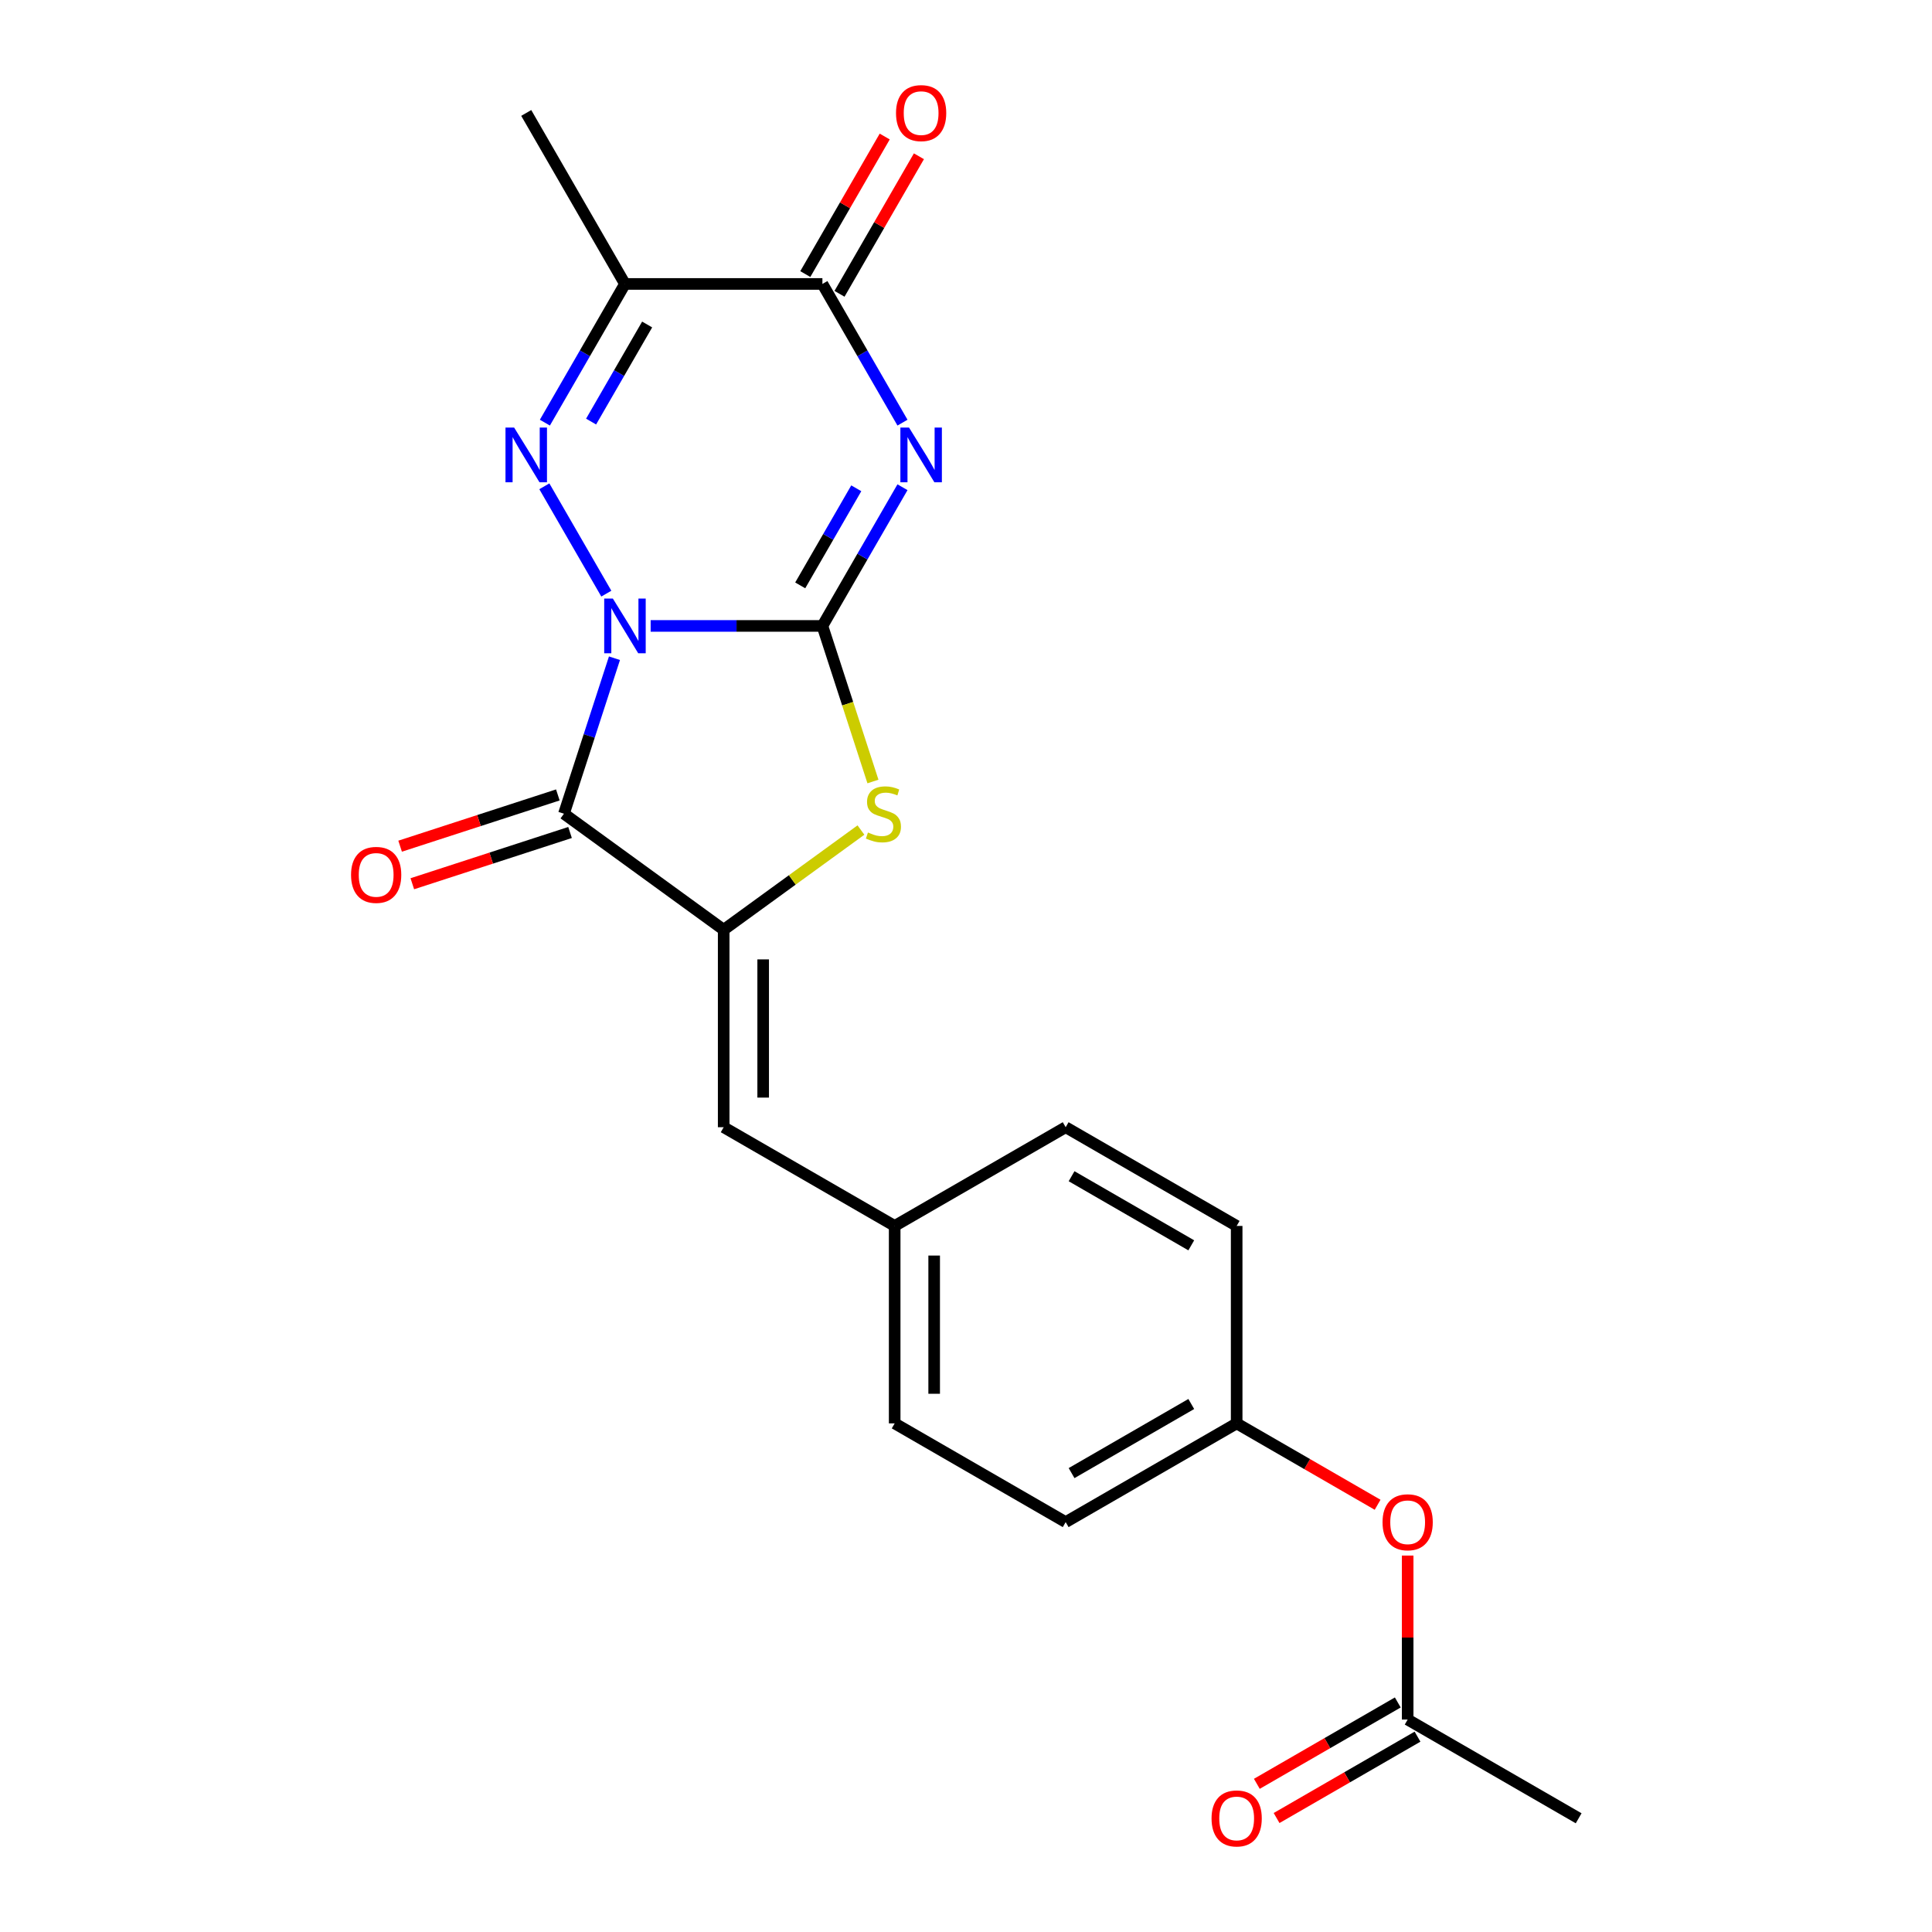 <?xml version='1.0' encoding='iso-8859-1'?>
<svg version='1.1' baseProfile='full'
              xmlns='http://www.w3.org/2000/svg'
                      xmlns:rdkit='http://www.rdkit.org/xml'
                      xmlns:xlink='http://www.w3.org/1999/xlink'
                  xml:space='preserve'
width='1000px' height='1000px' viewBox='0 0 1000 1000'>
<!-- END OF HEADER -->
<rect style='opacity:1.0;fill:#FFFFFF;stroke:none' width='1000' height='1000' x='0' y='0'> </rect>
<path class='bond-0' d='M 336.773,323.98 L 381.224,323.98' style='fill:none;fill-rule:evenodd;stroke:#0000FF;stroke-width:6px;stroke-linecap:butt;stroke-linejoin:miter;stroke-opacity:1' />
<path class='bond-0' d='M 381.224,323.98 L 425.676,323.98' style='fill:none;fill-rule:evenodd;stroke:#000000;stroke-width:6px;stroke-linecap:butt;stroke-linejoin:miter;stroke-opacity:1' />
<path class='bond-2' d='M 313.828,307.265 L 281.751,251.707' style='fill:none;fill-rule:evenodd;stroke:#0000FF;stroke-width:6px;stroke-linecap:butt;stroke-linejoin:miter;stroke-opacity:1' />
<path class='bond-3' d='M 318.047,340.695 L 304.972,380.936' style='fill:none;fill-rule:evenodd;stroke:#0000FF;stroke-width:6px;stroke-linecap:butt;stroke-linejoin:miter;stroke-opacity:1' />
<path class='bond-3' d='M 304.972,380.936 L 291.897,421.177' style='fill:none;fill-rule:evenodd;stroke:#000000;stroke-width:6px;stroke-linecap:butt;stroke-linejoin:miter;stroke-opacity:1' />
<path class='bond-1' d='M 425.676,323.98 L 446.4,288.085' style='fill:none;fill-rule:evenodd;stroke:#000000;stroke-width:6px;stroke-linecap:butt;stroke-linejoin:miter;stroke-opacity:1' />
<path class='bond-1' d='M 446.4,288.085 L 467.125,252.189' style='fill:none;fill-rule:evenodd;stroke:#0000FF;stroke-width:6px;stroke-linecap:butt;stroke-linejoin:miter;stroke-opacity:1' />
<path class='bond-1' d='M 414.192,302.992 L 428.699,277.865' style='fill:none;fill-rule:evenodd;stroke:#000000;stroke-width:6px;stroke-linecap:butt;stroke-linejoin:miter;stroke-opacity:1' />
<path class='bond-1' d='M 428.699,277.865 L 443.206,252.738' style='fill:none;fill-rule:evenodd;stroke:#0000FF;stroke-width:6px;stroke-linecap:butt;stroke-linejoin:miter;stroke-opacity:1' />
<path class='bond-5' d='M 425.676,323.98 L 438.757,364.241' style='fill:none;fill-rule:evenodd;stroke:#000000;stroke-width:6px;stroke-linecap:butt;stroke-linejoin:miter;stroke-opacity:1' />
<path class='bond-5' d='M 438.757,364.241 L 451.839,404.502' style='fill:none;fill-rule:evenodd;stroke:#CCCC00;stroke-width:6px;stroke-linecap:butt;stroke-linejoin:miter;stroke-opacity:1' />
<path class='bond-23' d='M 467.125,218.759 L 446.4,182.864' style='fill:none;fill-rule:evenodd;stroke:#0000FF;stroke-width:6px;stroke-linecap:butt;stroke-linejoin:miter;stroke-opacity:1' />
<path class='bond-23' d='M 446.4,182.864 L 425.676,146.968' style='fill:none;fill-rule:evenodd;stroke:#000000;stroke-width:6px;stroke-linecap:butt;stroke-linejoin:miter;stroke-opacity:1' />
<path class='bond-7' d='M 282.029,218.759 L 302.754,182.864' style='fill:none;fill-rule:evenodd;stroke:#0000FF;stroke-width:6px;stroke-linecap:butt;stroke-linejoin:miter;stroke-opacity:1' />
<path class='bond-7' d='M 302.754,182.864 L 323.478,146.968' style='fill:none;fill-rule:evenodd;stroke:#000000;stroke-width:6px;stroke-linecap:butt;stroke-linejoin:miter;stroke-opacity:1' />
<path class='bond-7' d='M 305.948,218.21 L 320.455,193.084' style='fill:none;fill-rule:evenodd;stroke:#0000FF;stroke-width:6px;stroke-linecap:butt;stroke-linejoin:miter;stroke-opacity:1' />
<path class='bond-7' d='M 320.455,193.084 L 334.962,167.957' style='fill:none;fill-rule:evenodd;stroke:#000000;stroke-width:6px;stroke-linecap:butt;stroke-linejoin:miter;stroke-opacity:1' />
<path class='bond-4' d='M 291.897,421.177 L 374.577,481.247' style='fill:none;fill-rule:evenodd;stroke:#000000;stroke-width:6px;stroke-linecap:butt;stroke-linejoin:miter;stroke-opacity:1' />
<path class='bond-9' d='M 288.739,411.457 L 247.918,424.72' style='fill:none;fill-rule:evenodd;stroke:#000000;stroke-width:6px;stroke-linecap:butt;stroke-linejoin:miter;stroke-opacity:1' />
<path class='bond-9' d='M 247.918,424.72 L 207.098,437.984' style='fill:none;fill-rule:evenodd;stroke:#FF0000;stroke-width:6px;stroke-linecap:butt;stroke-linejoin:miter;stroke-opacity:1' />
<path class='bond-9' d='M 295.055,430.896 L 254.235,444.16' style='fill:none;fill-rule:evenodd;stroke:#000000;stroke-width:6px;stroke-linecap:butt;stroke-linejoin:miter;stroke-opacity:1' />
<path class='bond-9' d='M 254.235,444.16 L 213.414,457.423' style='fill:none;fill-rule:evenodd;stroke:#FF0000;stroke-width:6px;stroke-linecap:butt;stroke-linejoin:miter;stroke-opacity:1' />
<path class='bond-8' d='M 374.577,481.247 L 374.577,583.445' style='fill:none;fill-rule:evenodd;stroke:#000000;stroke-width:6px;stroke-linecap:butt;stroke-linejoin:miter;stroke-opacity:1' />
<path class='bond-8' d='M 395.017,496.577 L 395.017,568.115' style='fill:none;fill-rule:evenodd;stroke:#000000;stroke-width:6px;stroke-linecap:butt;stroke-linejoin:miter;stroke-opacity:1' />
<path class='bond-22' d='M 374.577,481.247 L 410.1,455.438' style='fill:none;fill-rule:evenodd;stroke:#000000;stroke-width:6px;stroke-linecap:butt;stroke-linejoin:miter;stroke-opacity:1' />
<path class='bond-22' d='M 410.1,455.438 L 445.622,429.63' style='fill:none;fill-rule:evenodd;stroke:#CCCC00;stroke-width:6px;stroke-linecap:butt;stroke-linejoin:miter;stroke-opacity:1' />
<path class='bond-6' d='M 425.676,146.968 L 323.478,146.968' style='fill:none;fill-rule:evenodd;stroke:#000000;stroke-width:6px;stroke-linecap:butt;stroke-linejoin:miter;stroke-opacity:1' />
<path class='bond-11' d='M 434.527,152.078 L 455.078,116.482' style='fill:none;fill-rule:evenodd;stroke:#000000;stroke-width:6px;stroke-linecap:butt;stroke-linejoin:miter;stroke-opacity:1' />
<path class='bond-11' d='M 455.078,116.482 L 475.629,80.887' style='fill:none;fill-rule:evenodd;stroke:#FF0000;stroke-width:6px;stroke-linecap:butt;stroke-linejoin:miter;stroke-opacity:1' />
<path class='bond-11' d='M 416.825,141.858 L 437.377,106.263' style='fill:none;fill-rule:evenodd;stroke:#000000;stroke-width:6px;stroke-linecap:butt;stroke-linejoin:miter;stroke-opacity:1' />
<path class='bond-11' d='M 437.377,106.263 L 457.928,70.667' style='fill:none;fill-rule:evenodd;stroke:#FF0000;stroke-width:6px;stroke-linecap:butt;stroke-linejoin:miter;stroke-opacity:1' />
<path class='bond-16' d='M 323.478,146.968 L 272.379,58.462' style='fill:none;fill-rule:evenodd;stroke:#000000;stroke-width:6px;stroke-linecap:butt;stroke-linejoin:miter;stroke-opacity:1' />
<path class='bond-14' d='M 374.577,583.445 L 463.083,634.544' style='fill:none;fill-rule:evenodd;stroke:#000000;stroke-width:6px;stroke-linecap:butt;stroke-linejoin:miter;stroke-opacity:1' />
<path class='bond-10' d='M 728.601,890.039 L 728.601,847.598' style='fill:none;fill-rule:evenodd;stroke:#000000;stroke-width:6px;stroke-linecap:butt;stroke-linejoin:miter;stroke-opacity:1' />
<path class='bond-10' d='M 728.601,847.598 L 728.601,805.156' style='fill:none;fill-rule:evenodd;stroke:#FF0000;stroke-width:6px;stroke-linecap:butt;stroke-linejoin:miter;stroke-opacity:1' />
<path class='bond-13' d='M 723.492,881.189 L 687.016,902.248' style='fill:none;fill-rule:evenodd;stroke:#000000;stroke-width:6px;stroke-linecap:butt;stroke-linejoin:miter;stroke-opacity:1' />
<path class='bond-13' d='M 687.016,902.248 L 650.54,923.307' style='fill:none;fill-rule:evenodd;stroke:#FF0000;stroke-width:6px;stroke-linecap:butt;stroke-linejoin:miter;stroke-opacity:1' />
<path class='bond-13' d='M 733.711,898.89 L 697.236,919.949' style='fill:none;fill-rule:evenodd;stroke:#000000;stroke-width:6px;stroke-linecap:butt;stroke-linejoin:miter;stroke-opacity:1' />
<path class='bond-13' d='M 697.236,919.949 L 660.76,941.008' style='fill:none;fill-rule:evenodd;stroke:#FF0000;stroke-width:6px;stroke-linecap:butt;stroke-linejoin:miter;stroke-opacity:1' />
<path class='bond-21' d='M 728.601,890.039 L 817.108,941.138' style='fill:none;fill-rule:evenodd;stroke:#000000;stroke-width:6px;stroke-linecap:butt;stroke-linejoin:miter;stroke-opacity:1' />
<path class='bond-12' d='M 713.047,778.861 L 676.571,757.801' style='fill:none;fill-rule:evenodd;stroke:#FF0000;stroke-width:6px;stroke-linecap:butt;stroke-linejoin:miter;stroke-opacity:1' />
<path class='bond-12' d='M 676.571,757.801 L 640.095,736.742' style='fill:none;fill-rule:evenodd;stroke:#000000;stroke-width:6px;stroke-linecap:butt;stroke-linejoin:miter;stroke-opacity:1' />
<path class='bond-17' d='M 463.083,634.544 L 551.589,583.445' style='fill:none;fill-rule:evenodd;stroke:#000000;stroke-width:6px;stroke-linecap:butt;stroke-linejoin:miter;stroke-opacity:1' />
<path class='bond-18' d='M 463.083,634.544 L 463.083,736.742' style='fill:none;fill-rule:evenodd;stroke:#000000;stroke-width:6px;stroke-linecap:butt;stroke-linejoin:miter;stroke-opacity:1' />
<path class='bond-18' d='M 483.523,649.874 L 483.523,721.412' style='fill:none;fill-rule:evenodd;stroke:#000000;stroke-width:6px;stroke-linecap:butt;stroke-linejoin:miter;stroke-opacity:1' />
<path class='bond-15' d='M 640.095,736.742 L 551.589,787.841' style='fill:none;fill-rule:evenodd;stroke:#000000;stroke-width:6px;stroke-linecap:butt;stroke-linejoin:miter;stroke-opacity:1' />
<path class='bond-15' d='M 616.6,726.706 L 554.645,762.475' style='fill:none;fill-rule:evenodd;stroke:#000000;stroke-width:6px;stroke-linecap:butt;stroke-linejoin:miter;stroke-opacity:1' />
<path class='bond-24' d='M 640.095,736.742 L 640.095,634.544' style='fill:none;fill-rule:evenodd;stroke:#000000;stroke-width:6px;stroke-linecap:butt;stroke-linejoin:miter;stroke-opacity:1' />
<path class='bond-20' d='M 551.589,583.445 L 640.095,634.544' style='fill:none;fill-rule:evenodd;stroke:#000000;stroke-width:6px;stroke-linecap:butt;stroke-linejoin:miter;stroke-opacity:1' />
<path class='bond-20' d='M 554.645,608.811 L 616.6,644.58' style='fill:none;fill-rule:evenodd;stroke:#000000;stroke-width:6px;stroke-linecap:butt;stroke-linejoin:miter;stroke-opacity:1' />
<path class='bond-19' d='M 463.083,736.742 L 551.589,787.841' style='fill:none;fill-rule:evenodd;stroke:#000000;stroke-width:6px;stroke-linecap:butt;stroke-linejoin:miter;stroke-opacity:1' />
<path  class='atom-0' d='M 317.218 309.82
L 326.498 324.82
Q 327.418 326.3, 328.898 328.98
Q 330.378 331.66, 330.458 331.82
L 330.458 309.82
L 334.218 309.82
L 334.218 338.14
L 330.338 338.14
L 320.378 321.74
Q 319.218 319.82, 317.978 317.62
Q 316.778 315.42, 316.418 314.74
L 316.418 338.14
L 312.738 338.14
L 312.738 309.82
L 317.218 309.82
' fill='#0000FF'/>
<path  class='atom-2' d='M 470.515 221.314
L 479.795 236.314
Q 480.715 237.794, 482.195 240.474
Q 483.675 243.154, 483.755 243.314
L 483.755 221.314
L 487.515 221.314
L 487.515 249.634
L 483.635 249.634
L 473.675 233.234
Q 472.515 231.314, 471.275 229.114
Q 470.075 226.914, 469.715 226.234
L 469.715 249.634
L 466.035 249.634
L 466.035 221.314
L 470.515 221.314
' fill='#0000FF'/>
<path  class='atom-3' d='M 266.119 221.314
L 275.399 236.314
Q 276.319 237.794, 277.799 240.474
Q 279.279 243.154, 279.359 243.314
L 279.359 221.314
L 283.119 221.314
L 283.119 249.634
L 279.239 249.634
L 269.279 233.234
Q 268.119 231.314, 266.879 229.114
Q 265.679 226.914, 265.319 226.234
L 265.319 249.634
L 261.639 249.634
L 261.639 221.314
L 266.119 221.314
' fill='#0000FF'/>
<path  class='atom-6' d='M 449.257 430.897
Q 449.577 431.017, 450.897 431.577
Q 452.217 432.137, 453.657 432.497
Q 455.137 432.817, 456.577 432.817
Q 459.257 432.817, 460.817 431.537
Q 462.377 430.217, 462.377 427.937
Q 462.377 426.377, 461.577 425.417
Q 460.817 424.457, 459.617 423.937
Q 458.417 423.417, 456.417 422.817
Q 453.897 422.057, 452.377 421.337
Q 450.897 420.617, 449.817 419.097
Q 448.777 417.577, 448.777 415.017
Q 448.777 411.457, 451.177 409.257
Q 453.617 407.057, 458.417 407.057
Q 461.697 407.057, 465.417 408.617
L 464.497 411.697
Q 461.097 410.297, 458.537 410.297
Q 455.777 410.297, 454.257 411.457
Q 452.737 412.577, 452.777 414.537
Q 452.777 416.057, 453.537 416.977
Q 454.337 417.897, 455.457 418.417
Q 456.617 418.937, 458.537 419.537
Q 461.097 420.337, 462.617 421.137
Q 464.137 421.937, 465.217 423.577
Q 466.337 425.177, 466.337 427.937
Q 466.337 431.857, 463.697 433.977
Q 461.097 436.057, 456.737 436.057
Q 454.217 436.057, 452.297 435.497
Q 450.417 434.977, 448.177 434.057
L 449.257 430.897
' fill='#CCCC00'/>
<path  class='atom-10' d='M 181.701 452.837
Q 181.701 446.037, 185.061 442.237
Q 188.421 438.437, 194.701 438.437
Q 200.981 438.437, 204.341 442.237
Q 207.701 446.037, 207.701 452.837
Q 207.701 459.717, 204.301 463.637
Q 200.901 467.517, 194.701 467.517
Q 188.461 467.517, 185.061 463.637
Q 181.701 459.757, 181.701 452.837
M 194.701 464.317
Q 199.021 464.317, 201.341 461.437
Q 203.701 458.517, 203.701 452.837
Q 203.701 447.277, 201.341 444.477
Q 199.021 441.637, 194.701 441.637
Q 190.381 441.637, 188.021 444.437
Q 185.701 447.237, 185.701 452.837
Q 185.701 458.557, 188.021 461.437
Q 190.381 464.317, 194.701 464.317
' fill='#FF0000'/>
<path  class='atom-12' d='M 463.775 58.542
Q 463.775 51.742, 467.135 47.942
Q 470.495 44.142, 476.775 44.142
Q 483.055 44.142, 486.415 47.942
Q 489.775 51.742, 489.775 58.542
Q 489.775 65.422, 486.375 69.342
Q 482.975 73.222, 476.775 73.222
Q 470.535 73.222, 467.135 69.342
Q 463.775 65.462, 463.775 58.542
M 476.775 70.022
Q 481.095 70.022, 483.415 67.142
Q 485.775 64.222, 485.775 58.542
Q 485.775 52.982, 483.415 50.182
Q 481.095 47.342, 476.775 47.342
Q 472.455 47.342, 470.095 50.142
Q 467.775 52.942, 467.775 58.542
Q 467.775 64.262, 470.095 67.142
Q 472.455 70.022, 476.775 70.022
' fill='#FF0000'/>
<path  class='atom-13' d='M 715.601 787.921
Q 715.601 781.121, 718.961 777.321
Q 722.321 773.521, 728.601 773.521
Q 734.881 773.521, 738.241 777.321
Q 741.601 781.121, 741.601 787.921
Q 741.601 794.801, 738.201 798.721
Q 734.801 802.601, 728.601 802.601
Q 722.361 802.601, 718.961 798.721
Q 715.601 794.841, 715.601 787.921
M 728.601 799.401
Q 732.921 799.401, 735.241 796.521
Q 737.601 793.601, 737.601 787.921
Q 737.601 782.361, 735.241 779.561
Q 732.921 776.721, 728.601 776.721
Q 724.281 776.721, 721.921 779.521
Q 719.601 782.321, 719.601 787.921
Q 719.601 793.641, 721.921 796.521
Q 724.281 799.401, 728.601 799.401
' fill='#FF0000'/>
<path  class='atom-14' d='M 627.095 941.218
Q 627.095 934.418, 630.455 930.618
Q 633.815 926.818, 640.095 926.818
Q 646.375 926.818, 649.735 930.618
Q 653.095 934.418, 653.095 941.218
Q 653.095 948.098, 649.695 952.018
Q 646.295 955.898, 640.095 955.898
Q 633.855 955.898, 630.455 952.018
Q 627.095 948.138, 627.095 941.218
M 640.095 952.698
Q 644.415 952.698, 646.735 949.818
Q 649.095 946.898, 649.095 941.218
Q 649.095 935.658, 646.735 932.858
Q 644.415 930.018, 640.095 930.018
Q 635.775 930.018, 633.415 932.818
Q 631.095 935.618, 631.095 941.218
Q 631.095 946.938, 633.415 949.818
Q 635.775 952.698, 640.095 952.698
' fill='#FF0000'/>
</svg>
